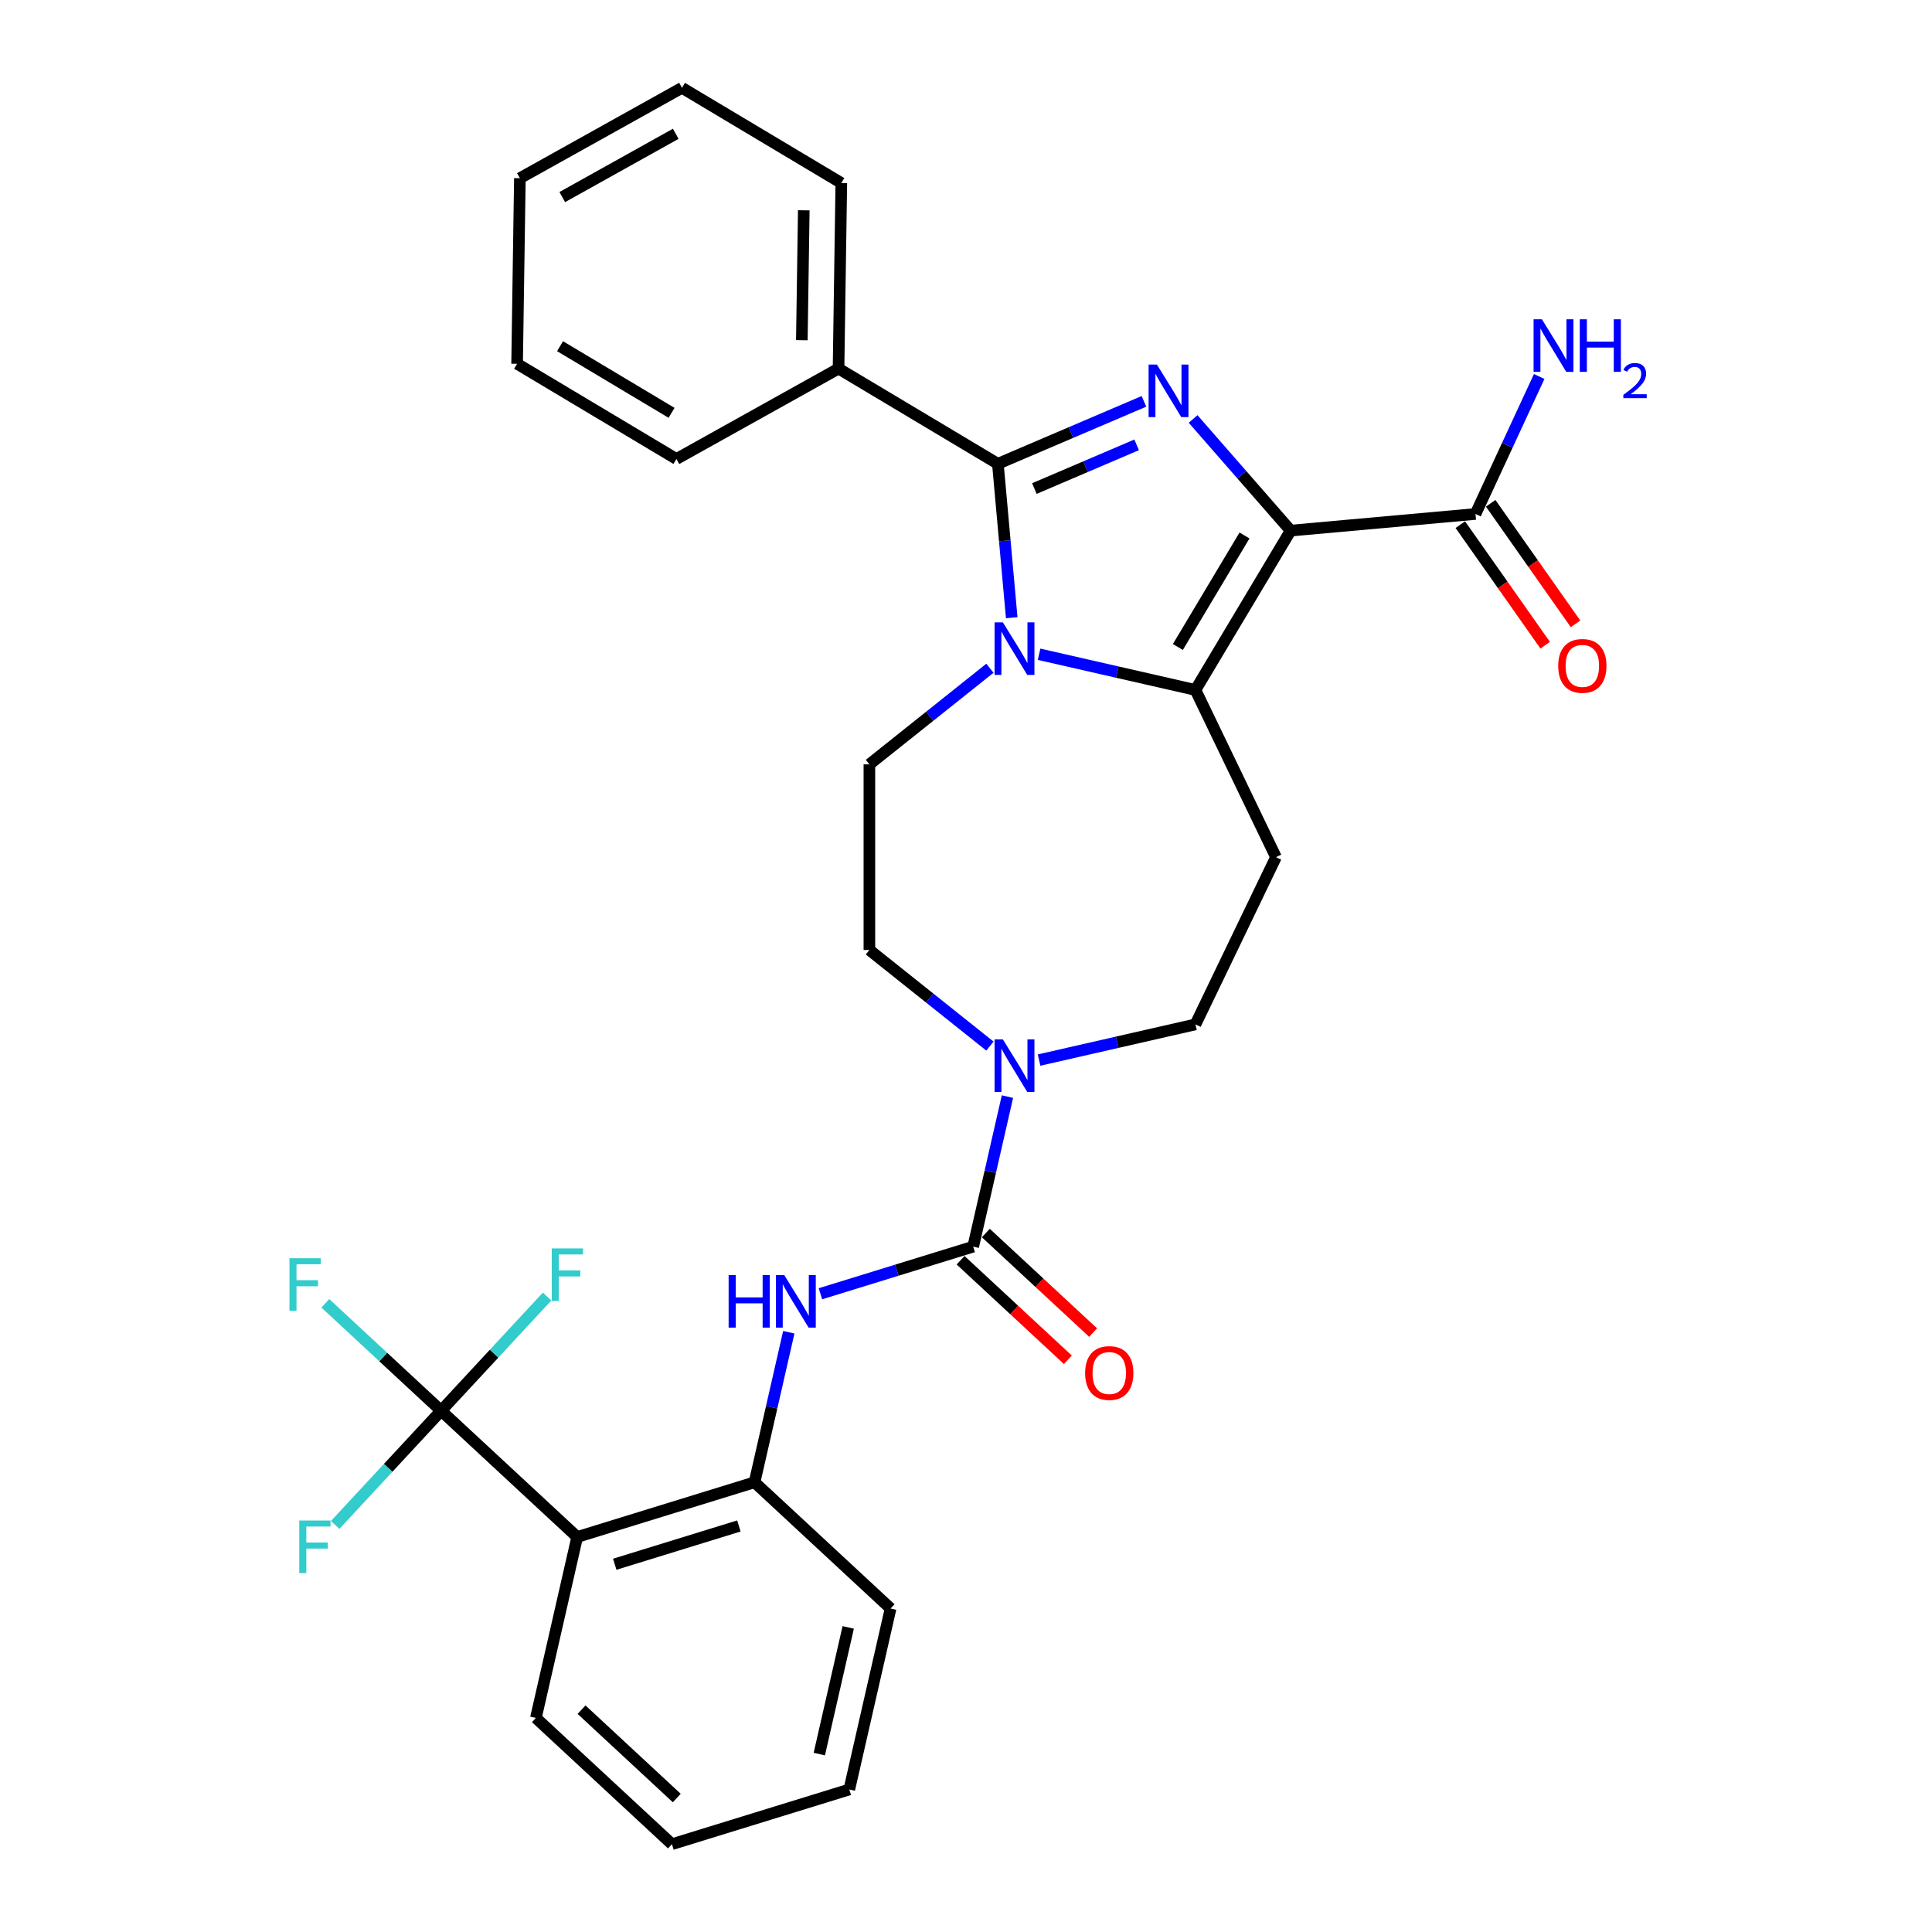 <?xml version='1.0' encoding='iso-8859-1'?>
<svg version='1.1' baseProfile='full'
              xmlns='http://www.w3.org/2000/svg'
                      xmlns:rdkit='http://www.rdkit.org/xml'
                      xmlns:xlink='http://www.w3.org/1999/xlink'
                  xml:space='preserve'
width='1000px' height='1000px' viewBox='0 0 1000 1000'>
<!-- END OF HEADER -->
<rect style='opacity:1.0;fill:#FFFFFF;stroke:none' width='1000' height='1000' x='0' y='0'> </rect>
<path class='bond-0' d='M 668.035,274.644 L 642.792,245.751' style='fill:none;fill-rule:evenodd;stroke:#000000;stroke-width:6px;stroke-linecap:butt;stroke-linejoin:miter;stroke-opacity:1' />
<path class='bond-0' d='M 642.792,245.751 L 617.548,216.858' style='fill:none;fill-rule:evenodd;stroke:#0000FF;stroke-width:6px;stroke-linecap:butt;stroke-linejoin:miter;stroke-opacity:1' />
<path class='bond-2' d='M 668.035,274.644 L 618.763,357.113' style='fill:none;fill-rule:evenodd;stroke:#000000;stroke-width:6px;stroke-linecap:butt;stroke-linejoin:miter;stroke-opacity:1' />
<path class='bond-2' d='M 644.151,277.16 L 609.66,334.888' style='fill:none;fill-rule:evenodd;stroke:#000000;stroke-width:6px;stroke-linecap:butt;stroke-linejoin:miter;stroke-opacity:1' />
<path class='bond-9' d='M 668.035,274.644 L 763.715,266.033' style='fill:none;fill-rule:evenodd;stroke:#000000;stroke-width:6px;stroke-linecap:butt;stroke-linejoin:miter;stroke-opacity:1' />
<path class='bond-3' d='M 592.11,207.736 L 554.301,223.896' style='fill:none;fill-rule:evenodd;stroke:#0000FF;stroke-width:6px;stroke-linecap:butt;stroke-linejoin:miter;stroke-opacity:1' />
<path class='bond-3' d='M 554.301,223.896 L 516.493,240.056' style='fill:none;fill-rule:evenodd;stroke:#000000;stroke-width:6px;stroke-linecap:butt;stroke-linejoin:miter;stroke-opacity:1' />
<path class='bond-3' d='M 588.319,230.251 L 561.853,241.563' style='fill:none;fill-rule:evenodd;stroke:#0000FF;stroke-width:6px;stroke-linecap:butt;stroke-linejoin:miter;stroke-opacity:1' />
<path class='bond-3' d='M 561.853,241.563 L 535.387,252.875' style='fill:none;fill-rule:evenodd;stroke:#000000;stroke-width:6px;stroke-linecap:butt;stroke-linejoin:miter;stroke-opacity:1' />
<path class='bond-1' d='M 537.824,338.639 L 578.293,347.876' style='fill:none;fill-rule:evenodd;stroke:#0000FF;stroke-width:6px;stroke-linecap:butt;stroke-linejoin:miter;stroke-opacity:1' />
<path class='bond-1' d='M 578.293,347.876 L 618.763,357.113' style='fill:none;fill-rule:evenodd;stroke:#000000;stroke-width:6px;stroke-linecap:butt;stroke-linejoin:miter;stroke-opacity:1' />
<path class='bond-12' d='M 512.385,345.879 L 481.191,370.756' style='fill:none;fill-rule:evenodd;stroke:#0000FF;stroke-width:6px;stroke-linecap:butt;stroke-linejoin:miter;stroke-opacity:1' />
<path class='bond-12' d='M 481.191,370.756 L 449.996,395.633' style='fill:none;fill-rule:evenodd;stroke:#000000;stroke-width:6px;stroke-linecap:butt;stroke-linejoin:miter;stroke-opacity:1' />
<path class='bond-31' d='M 523.664,319.731 L 520.078,279.894' style='fill:none;fill-rule:evenodd;stroke:#0000FF;stroke-width:6px;stroke-linecap:butt;stroke-linejoin:miter;stroke-opacity:1' />
<path class='bond-31' d='M 520.078,279.894 L 516.493,240.056' style='fill:none;fill-rule:evenodd;stroke:#000000;stroke-width:6px;stroke-linecap:butt;stroke-linejoin:miter;stroke-opacity:1' />
<path class='bond-10' d='M 618.763,357.113 L 660.444,443.666' style='fill:none;fill-rule:evenodd;stroke:#000000;stroke-width:6px;stroke-linecap:butt;stroke-linejoin:miter;stroke-opacity:1' />
<path class='bond-14' d='M 516.493,240.056 L 434.024,190.783' style='fill:none;fill-rule:evenodd;stroke:#000000;stroke-width:6px;stroke-linecap:butt;stroke-linejoin:miter;stroke-opacity:1' />
<path class='bond-4' d='M 503.727,645.254 L 512.589,606.428' style='fill:none;fill-rule:evenodd;stroke:#000000;stroke-width:6px;stroke-linecap:butt;stroke-linejoin:miter;stroke-opacity:1' />
<path class='bond-4' d='M 512.589,606.428 L 521.451,567.601' style='fill:none;fill-rule:evenodd;stroke:#0000FF;stroke-width:6px;stroke-linecap:butt;stroke-linejoin:miter;stroke-opacity:1' />
<path class='bond-8' d='M 503.727,645.254 L 464.188,657.451' style='fill:none;fill-rule:evenodd;stroke:#000000;stroke-width:6px;stroke-linecap:butt;stroke-linejoin:miter;stroke-opacity:1' />
<path class='bond-8' d='M 464.188,657.451 L 424.648,669.647' style='fill:none;fill-rule:evenodd;stroke:#0000FF;stroke-width:6px;stroke-linecap:butt;stroke-linejoin:miter;stroke-opacity:1' />
<path class='bond-16' d='M 497.193,652.297 L 524.959,678.06' style='fill:none;fill-rule:evenodd;stroke:#000000;stroke-width:6px;stroke-linecap:butt;stroke-linejoin:miter;stroke-opacity:1' />
<path class='bond-16' d='M 524.959,678.06 L 552.725,703.823' style='fill:none;fill-rule:evenodd;stroke:#FF0000;stroke-width:6px;stroke-linecap:butt;stroke-linejoin:miter;stroke-opacity:1' />
<path class='bond-16' d='M 510.262,638.212 L 538.027,663.975' style='fill:none;fill-rule:evenodd;stroke:#000000;stroke-width:6px;stroke-linecap:butt;stroke-linejoin:miter;stroke-opacity:1' />
<path class='bond-16' d='M 538.027,663.975 L 565.793,689.738' style='fill:none;fill-rule:evenodd;stroke:#FF0000;stroke-width:6px;stroke-linecap:butt;stroke-linejoin:miter;stroke-opacity:1' />
<path class='bond-5' d='M 228.331,730.203 L 298.753,795.545' style='fill:none;fill-rule:evenodd;stroke:#000000;stroke-width:6px;stroke-linecap:butt;stroke-linejoin:miter;stroke-opacity:1' />
<path class='bond-18' d='M 228.331,730.203 L 198.365,702.399' style='fill:none;fill-rule:evenodd;stroke:#000000;stroke-width:6px;stroke-linecap:butt;stroke-linejoin:miter;stroke-opacity:1' />
<path class='bond-18' d='M 198.365,702.399 L 168.399,674.595' style='fill:none;fill-rule:evenodd;stroke:#33CCCC;stroke-width:6px;stroke-linecap:butt;stroke-linejoin:miter;stroke-opacity:1' />
<path class='bond-19' d='M 228.331,730.203 L 200.905,759.761' style='fill:none;fill-rule:evenodd;stroke:#000000;stroke-width:6px;stroke-linecap:butt;stroke-linejoin:miter;stroke-opacity:1' />
<path class='bond-19' d='M 200.905,759.761 L 173.479,789.319' style='fill:none;fill-rule:evenodd;stroke:#33CCCC;stroke-width:6px;stroke-linecap:butt;stroke-linejoin:miter;stroke-opacity:1' />
<path class='bond-20' d='M 228.331,730.203 L 255.757,700.645' style='fill:none;fill-rule:evenodd;stroke:#000000;stroke-width:6px;stroke-linecap:butt;stroke-linejoin:miter;stroke-opacity:1' />
<path class='bond-20' d='M 255.757,700.645 L 283.182,671.087' style='fill:none;fill-rule:evenodd;stroke:#33CCCC;stroke-width:6px;stroke-linecap:butt;stroke-linejoin:miter;stroke-opacity:1' />
<path class='bond-6' d='M 298.753,795.545 L 390.552,767.229' style='fill:none;fill-rule:evenodd;stroke:#000000;stroke-width:6px;stroke-linecap:butt;stroke-linejoin:miter;stroke-opacity:1' />
<path class='bond-6' d='M 318.186,809.657 L 382.445,789.836' style='fill:none;fill-rule:evenodd;stroke:#000000;stroke-width:6px;stroke-linecap:butt;stroke-linejoin:miter;stroke-opacity:1' />
<path class='bond-22' d='M 298.753,795.545 L 277.376,889.203' style='fill:none;fill-rule:evenodd;stroke:#000000;stroke-width:6px;stroke-linecap:butt;stroke-linejoin:miter;stroke-opacity:1' />
<path class='bond-7' d='M 537.824,548.693 L 578.293,539.456' style='fill:none;fill-rule:evenodd;stroke:#0000FF;stroke-width:6px;stroke-linecap:butt;stroke-linejoin:miter;stroke-opacity:1' />
<path class='bond-7' d='M 578.293,539.456 L 618.763,530.219' style='fill:none;fill-rule:evenodd;stroke:#000000;stroke-width:6px;stroke-linecap:butt;stroke-linejoin:miter;stroke-opacity:1' />
<path class='bond-32' d='M 512.385,541.453 L 481.191,516.576' style='fill:none;fill-rule:evenodd;stroke:#0000FF;stroke-width:6px;stroke-linecap:butt;stroke-linejoin:miter;stroke-opacity:1' />
<path class='bond-32' d='M 481.191,516.576 L 449.996,491.7' style='fill:none;fill-rule:evenodd;stroke:#000000;stroke-width:6px;stroke-linecap:butt;stroke-linejoin:miter;stroke-opacity:1' />
<path class='bond-11' d='M 408.276,689.575 L 399.414,728.402' style='fill:none;fill-rule:evenodd;stroke:#0000FF;stroke-width:6px;stroke-linecap:butt;stroke-linejoin:miter;stroke-opacity:1' />
<path class='bond-11' d='M 399.414,728.402 L 390.552,767.229' style='fill:none;fill-rule:evenodd;stroke:#000000;stroke-width:6px;stroke-linecap:butt;stroke-linejoin:miter;stroke-opacity:1' />
<path class='bond-17' d='M 755.86,271.563 L 777.821,302.761' style='fill:none;fill-rule:evenodd;stroke:#000000;stroke-width:6px;stroke-linecap:butt;stroke-linejoin:miter;stroke-opacity:1' />
<path class='bond-17' d='M 777.821,302.761 L 799.783,333.96' style='fill:none;fill-rule:evenodd;stroke:#FF0000;stroke-width:6px;stroke-linecap:butt;stroke-linejoin:miter;stroke-opacity:1' />
<path class='bond-17' d='M 771.571,260.503 L 793.533,291.702' style='fill:none;fill-rule:evenodd;stroke:#000000;stroke-width:6px;stroke-linecap:butt;stroke-linejoin:miter;stroke-opacity:1' />
<path class='bond-17' d='M 793.533,291.702 L 815.494,322.901' style='fill:none;fill-rule:evenodd;stroke:#FF0000;stroke-width:6px;stroke-linecap:butt;stroke-linejoin:miter;stroke-opacity:1' />
<path class='bond-21' d='M 763.715,266.033 L 780.199,230.452' style='fill:none;fill-rule:evenodd;stroke:#000000;stroke-width:6px;stroke-linecap:butt;stroke-linejoin:miter;stroke-opacity:1' />
<path class='bond-21' d='M 780.199,230.452 L 796.683,194.871' style='fill:none;fill-rule:evenodd;stroke:#0000FF;stroke-width:6px;stroke-linecap:butt;stroke-linejoin:miter;stroke-opacity:1' />
<path class='bond-13' d='M 660.444,443.666 L 618.763,530.219' style='fill:none;fill-rule:evenodd;stroke:#000000;stroke-width:6px;stroke-linecap:butt;stroke-linejoin:miter;stroke-opacity:1' />
<path class='bond-23' d='M 390.552,767.229 L 460.974,832.571' style='fill:none;fill-rule:evenodd;stroke:#000000;stroke-width:6px;stroke-linecap:butt;stroke-linejoin:miter;stroke-opacity:1' />
<path class='bond-15' d='M 449.996,395.633 L 449.996,491.7' style='fill:none;fill-rule:evenodd;stroke:#000000;stroke-width:6px;stroke-linecap:butt;stroke-linejoin:miter;stroke-opacity:1' />
<path class='bond-24' d='M 434.024,190.783 L 435.462,94.727' style='fill:none;fill-rule:evenodd;stroke:#000000;stroke-width:6px;stroke-linecap:butt;stroke-linejoin:miter;stroke-opacity:1' />
<path class='bond-24' d='M 415.029,176.087 L 416.035,108.848' style='fill:none;fill-rule:evenodd;stroke:#000000;stroke-width:6px;stroke-linecap:butt;stroke-linejoin:miter;stroke-opacity:1' />
<path class='bond-25' d='M 434.024,190.783 L 350.119,237.567' style='fill:none;fill-rule:evenodd;stroke:#000000;stroke-width:6px;stroke-linecap:butt;stroke-linejoin:miter;stroke-opacity:1' />
<path class='bond-34' d='M 277.376,889.203 L 347.798,954.545' style='fill:none;fill-rule:evenodd;stroke:#000000;stroke-width:6px;stroke-linecap:butt;stroke-linejoin:miter;stroke-opacity:1' />
<path class='bond-34' d='M 301.008,884.92 L 350.303,930.66' style='fill:none;fill-rule:evenodd;stroke:#000000;stroke-width:6px;stroke-linecap:butt;stroke-linejoin:miter;stroke-opacity:1' />
<path class='bond-27' d='M 460.974,832.571 L 439.597,926.229' style='fill:none;fill-rule:evenodd;stroke:#000000;stroke-width:6px;stroke-linecap:butt;stroke-linejoin:miter;stroke-opacity:1' />
<path class='bond-27' d='M 439.035,842.344 L 424.072,907.905' style='fill:none;fill-rule:evenodd;stroke:#000000;stroke-width:6px;stroke-linecap:butt;stroke-linejoin:miter;stroke-opacity:1' />
<path class='bond-29' d='M 435.462,94.727 L 352.993,45.455' style='fill:none;fill-rule:evenodd;stroke:#000000;stroke-width:6px;stroke-linecap:butt;stroke-linejoin:miter;stroke-opacity:1' />
<path class='bond-28' d='M 350.119,237.567 L 267.65,188.294' style='fill:none;fill-rule:evenodd;stroke:#000000;stroke-width:6px;stroke-linecap:butt;stroke-linejoin:miter;stroke-opacity:1' />
<path class='bond-28' d='M 347.603,213.682 L 289.875,179.191' style='fill:none;fill-rule:evenodd;stroke:#000000;stroke-width:6px;stroke-linecap:butt;stroke-linejoin:miter;stroke-opacity:1' />
<path class='bond-26' d='M 347.798,954.545 L 439.597,926.229' style='fill:none;fill-rule:evenodd;stroke:#000000;stroke-width:6px;stroke-linecap:butt;stroke-linejoin:miter;stroke-opacity:1' />
<path class='bond-30' d='M 267.65,188.294 L 269.088,92.238' style='fill:none;fill-rule:evenodd;stroke:#000000;stroke-width:6px;stroke-linecap:butt;stroke-linejoin:miter;stroke-opacity:1' />
<path class='bond-33' d='M 352.993,45.455 L 269.088,92.238' style='fill:none;fill-rule:evenodd;stroke:#000000;stroke-width:6px;stroke-linecap:butt;stroke-linejoin:miter;stroke-opacity:1' />
<path class='bond-33' d='M 349.764,69.253 L 291.03,102.002' style='fill:none;fill-rule:evenodd;stroke:#000000;stroke-width:6px;stroke-linecap:butt;stroke-linejoin:miter;stroke-opacity:1' />
<path  class='atom-1' d='M 598.815 188.696
L 607.73 203.106
Q 608.614 204.528, 610.036 207.103
Q 611.458 209.677, 611.535 209.831
L 611.535 188.696
L 615.147 188.696
L 615.147 215.902
L 611.419 215.902
L 601.851 200.147
Q 600.737 198.303, 599.545 196.189
Q 598.393 194.076, 598.047 193.423
L 598.047 215.902
L 594.512 215.902
L 594.512 188.696
L 598.815 188.696
' fill='#0000FF'/>
<path  class='atom-2' d='M 519.091 322.133
L 528.006 336.543
Q 528.889 337.965, 530.311 340.539
Q 531.733 343.114, 531.81 343.268
L 531.81 322.133
L 535.422 322.133
L 535.422 349.339
L 531.695 349.339
L 522.126 333.584
Q 521.012 331.74, 519.821 329.626
Q 518.668 327.513, 518.322 326.859
L 518.322 349.339
L 514.787 349.339
L 514.787 322.133
L 519.091 322.133
' fill='#0000FF'/>
<path  class='atom-8' d='M 519.091 537.993
L 528.006 552.403
Q 528.889 553.825, 530.311 556.4
Q 531.733 558.974, 531.81 559.128
L 531.81 537.993
L 535.422 537.993
L 535.422 565.199
L 531.695 565.199
L 522.126 549.444
Q 521.012 547.6, 519.821 545.486
Q 518.668 543.373, 518.322 542.72
L 518.322 565.199
L 514.787 565.199
L 514.787 537.993
L 519.091 537.993
' fill='#0000FF'/>
<path  class='atom-9' d='M 377.133 659.968
L 380.822 659.968
L 380.822 671.534
L 394.733 671.534
L 394.733 659.968
L 398.422 659.968
L 398.422 687.174
L 394.733 687.174
L 394.733 674.608
L 380.822 674.608
L 380.822 687.174
L 377.133 687.174
L 377.133 659.968
' fill='#0000FF'/>
<path  class='atom-9' d='M 405.915 659.968
L 414.83 674.378
Q 415.714 675.799, 417.135 678.374
Q 418.557 680.949, 418.634 681.102
L 418.634 659.968
L 422.246 659.968
L 422.246 687.174
L 418.519 687.174
L 408.95 671.419
Q 407.836 669.574, 406.645 667.461
Q 405.492 665.347, 405.146 664.694
L 405.146 687.174
L 401.611 687.174
L 401.611 659.968
L 405.915 659.968
' fill='#0000FF'/>
<path  class='atom-17' d='M 561.661 710.673
Q 561.661 704.141, 564.889 700.49
Q 568.116 696.84, 574.149 696.84
Q 580.182 696.84, 583.41 700.49
Q 586.638 704.141, 586.638 710.673
Q 586.638 717.283, 583.372 721.049
Q 580.106 724.776, 574.149 724.776
Q 568.155 724.776, 564.889 721.049
Q 561.661 717.321, 561.661 710.673
M 574.149 721.702
Q 578.3 721.702, 580.528 718.935
Q 582.795 716.13, 582.795 710.673
Q 582.795 705.332, 580.528 702.642
Q 578.3 699.914, 574.149 699.914
Q 569.999 699.914, 567.732 702.604
Q 565.503 705.294, 565.503 710.673
Q 565.503 716.168, 567.732 718.935
Q 569.999 721.702, 574.149 721.702
' fill='#FF0000'/>
<path  class='atom-18' d='M 806.524 344.666
Q 806.524 338.133, 809.752 334.483
Q 812.98 330.832, 819.013 330.832
Q 825.046 330.832, 828.274 334.483
Q 831.502 338.133, 831.502 344.666
Q 831.502 351.275, 828.235 355.041
Q 824.969 358.768, 819.013 358.768
Q 813.018 358.768, 809.752 355.041
Q 806.524 351.313, 806.524 344.666
M 819.013 355.694
Q 823.163 355.694, 825.392 352.927
Q 827.659 350.122, 827.659 344.666
Q 827.659 339.324, 825.392 336.634
Q 823.163 333.906, 819.013 333.906
Q 814.863 333.906, 812.596 336.596
Q 810.367 339.286, 810.367 344.666
Q 810.367 350.161, 812.596 352.927
Q 814.863 355.694, 819.013 355.694
' fill='#FF0000'/>
<path  class='atom-19' d='M 149.82 651.258
L 165.998 651.258
L 165.998 654.371
L 153.471 654.371
L 153.471 662.632
L 164.614 662.632
L 164.614 665.783
L 153.471 665.783
L 153.471 678.464
L 149.82 678.464
L 149.82 651.258
' fill='#33CCCC'/>
<path  class='atom-20' d='M 154.9 787.022
L 171.078 787.022
L 171.078 790.135
L 158.55 790.135
L 158.55 798.396
L 169.694 798.396
L 169.694 801.547
L 158.55 801.547
L 158.55 814.228
L 154.9 814.228
L 154.9 787.022
' fill='#33CCCC'/>
<path  class='atom-21' d='M 285.584 646.178
L 301.762 646.178
L 301.762 649.291
L 289.235 649.291
L 289.235 657.552
L 300.378 657.552
L 300.378 660.703
L 289.235 660.703
L 289.235 673.384
L 285.584 673.384
L 285.584 646.178
' fill='#33CCCC'/>
<path  class='atom-22' d='M 798.084 165.263
L 806.999 179.673
Q 807.883 181.095, 809.305 183.669
Q 810.726 186.244, 810.803 186.398
L 810.803 165.263
L 814.415 165.263
L 814.415 192.469
L 810.688 192.469
L 801.12 176.714
Q 800.005 174.87, 798.814 172.756
Q 797.661 170.643, 797.315 169.989
L 797.315 192.469
L 793.78 192.469
L 793.78 165.263
L 798.084 165.263
' fill='#0000FF'/>
<path  class='atom-22' d='M 817.682 165.263
L 821.371 165.263
L 821.371 176.829
L 835.281 176.829
L 835.281 165.263
L 838.97 165.263
L 838.97 192.469
L 835.281 192.469
L 835.281 179.903
L 821.371 179.903
L 821.371 192.469
L 817.682 192.469
L 817.682 165.263
' fill='#0000FF'/>
<path  class='atom-22' d='M 840.289 191.514
Q 840.948 189.815, 842.521 188.877
Q 844.093 187.913, 846.274 187.913
Q 848.988 187.913, 850.51 189.384
Q 852.031 190.855, 852.031 193.467
Q 852.031 196.13, 850.053 198.616
Q 848.1 201.101, 844.042 204.043
L 852.336 204.043
L 852.336 206.072
L 840.238 206.072
L 840.238 204.373
Q 843.586 201.989, 845.564 200.214
Q 847.568 198.438, 848.531 196.84
Q 849.495 195.243, 849.495 193.594
Q 849.495 191.87, 848.633 190.906
Q 847.77 189.942, 846.274 189.942
Q 844.829 189.942, 843.865 190.525
Q 842.901 191.109, 842.216 192.402
L 840.289 191.514
' fill='#0000FF'/>
</svg>
